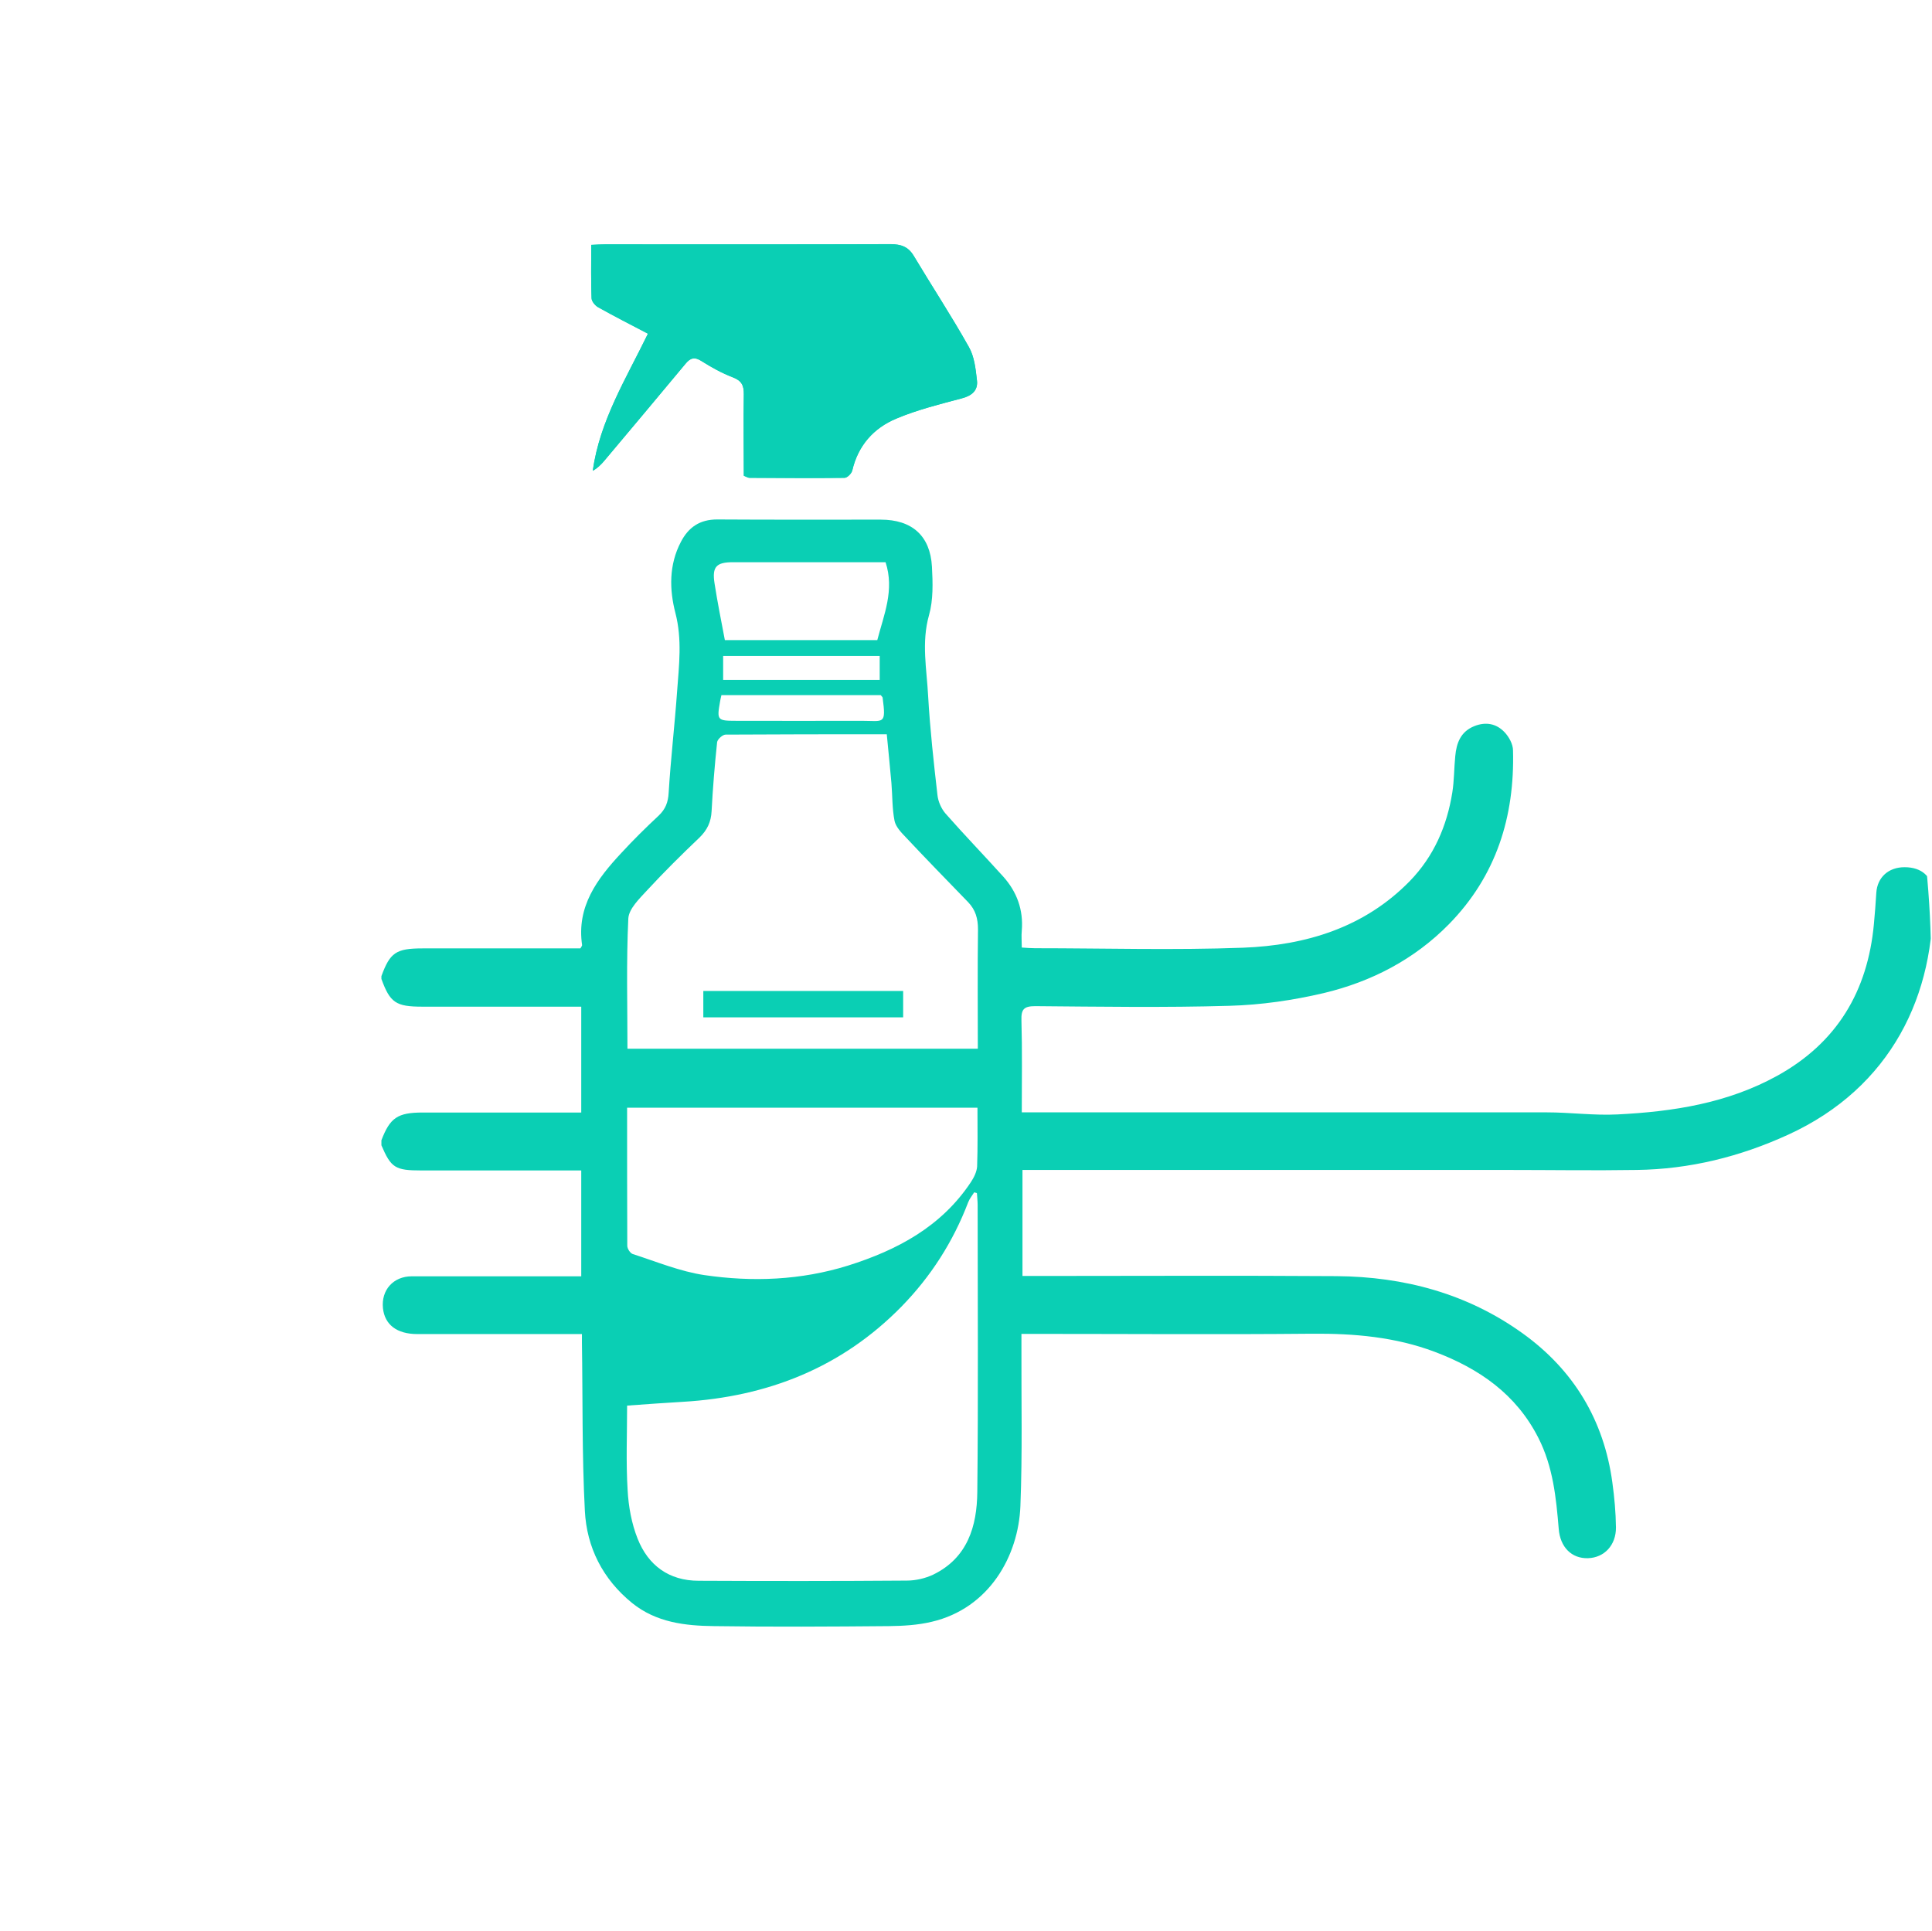 <?xml version="1.0" encoding="UTF-8"?><svg xmlns="http://www.w3.org/2000/svg" xmlns:xlink="http://www.w3.org/1999/xlink" viewBox="0 0 112.05 112"><defs><style>.cls-1{fill:#0ACFB4;}.cls-2{clip-path:url(#clippath);}.cls-3{fill:none;}</style><clipPath id="clippath"><path class="cls-3" d="M56,112c30.93,0,56-25.07,56-56S86.93,0,56,0,0,25.07,0,56s25.07,56,56,56"/></clipPath></defs><g><g class="cls-2"><g id="icon"><path class="cls-1" d="M34.29,14.21c0,1.09-.02,2.09,.02,3.08,0,.18,.2,.42,.37,.52,.95,.53,1.91,1.02,2.9,1.54-1.27,2.61-2.8,5.05-3.2,7.95,.27-.15,.47-.35,.65-.56,1.58-1.88,3.16-3.76,4.73-5.65,.28-.34,.52-.41,.93-.15,.57,.36,1.18,.7,1.81,.94,.51,.19,.65,.47,.64,.98-.03,1.58,0,3.16,0,4.73,.15,.05,.24,.12,.33,.12,1.84,.01,3.68,.03,5.51,0,.16,0,.41-.25,.45-.43,.34-1.44,1.24-2.45,2.54-3,1.22-.51,2.53-.83,3.81-1.18,.59-.16,.95-.47,.88-1.04-.07-.66-.15-1.38-.47-1.94-1.01-1.8-2.14-3.52-3.2-5.29-.32-.53-.74-.67-1.34-.67-5.52,.02-11.03,.01-16.55,.01-.24,0-.48,.02-.81,.03"/><path class="cls-1" d="M41.94,39.44h9.08v-1.39h-9.08v1.39Zm-.1,.88c-.04,.19-.07,.29-.08,.38-.19,1.07-.16,1.11,.93,1.11,2.43,0,4.86,.01,7.28,0,1.29,0,1.43,.25,1.22-1.34,0-.04-.05-.07-.11-.15h-9.25Zm9.51-7.71c-3.01,0-5.92,0-8.84,0-.96,0-1.22,.26-1.07,1.22,.17,1.1,.39,2.19,.6,3.3h8.84c.38-1.47,1.01-2.9,.48-4.52m5.32,31.64h-20.31c0,2.7,0,5.36,.01,8.01,0,.17,.17,.43,.32,.48,1.37,.44,2.74,1.01,4.15,1.22,2.79,.41,5.6,.3,8.33-.55,2.86-.9,5.41-2.26,7.12-4.83,.18-.27,.35-.61,.37-.92,.04-1.12,.02-2.23,.02-3.4m-.04,4.94c-.05-.01-.1-.03-.15-.04-.12,.19-.27,.37-.35,.58-.87,2.28-2.16,4.3-3.87,6.05-3.46,3.53-7.76,5.23-12.67,5.52-1.06,.06-2.12,.14-3.24,.22,0,1.64-.07,3.28,.03,4.9,.05,.95,.23,1.94,.58,2.82,.61,1.54,1.81,2.44,3.54,2.44,4.02,.02,8.04,.02,12.07-.01,.52,0,1.08-.13,1.54-.35,1.99-.97,2.53-2.81,2.55-4.78,.06-5.55,.02-11.11,.02-16.66,0-.22-.03-.45-.04-.67m-20.28-8.39h20.33c0-2.35-.02-4.64,.01-6.92,0-.63-.14-1.13-.57-1.58-1.22-1.26-2.44-2.51-3.64-3.79-.26-.27-.56-.59-.63-.93-.14-.71-.12-1.45-.18-2.18-.08-.94-.18-1.87-.27-2.84-3.17,0-6.26,0-9.35,.02-.17,0-.47,.27-.49,.44-.14,1.33-.25,2.66-.32,4-.03,.62-.25,1.09-.7,1.53-1.04,.99-2.06,2-3.03,3.05-.45,.49-1.07,1.08-1.1,1.65-.12,2.5-.05,5.01-.05,7.55m-14.27-4.21c.5-1.37,.85-1.61,2.39-1.61h9.15c.06-.1,.1-.15,.1-.19-.33-2.24,.87-3.84,2.28-5.35,.69-.75,1.42-1.47,2.16-2.16,.4-.38,.55-.78,.58-1.33,.12-1.96,.35-3.92,.49-5.88,.11-1.51,.3-3.01-.1-4.55-.35-1.35-.38-2.79,.32-4.12,.44-.85,1.1-1.3,2.1-1.3,3.16,.02,6.33,.01,9.49,.01,1.81,0,2.87,.93,2.97,2.73,.05,.94,.08,1.93-.17,2.81-.45,1.59-.13,3.14-.05,4.71,.11,1.91,.32,3.82,.54,5.73,.04,.37,.22,.78,.46,1.06,1.09,1.24,2.24,2.43,3.35,3.66,.8,.89,1.18,1.94,1.08,3.14-.03,.31,0,.62,0,.98,.29,.02,.53,.04,.77,.04,4.02,0,8.05,.12,12.07-.03,3.63-.14,7.02-1.16,9.66-3.86,1.4-1.44,2.16-3.2,2.47-5.15,.11-.69,.1-1.4,.17-2.1,.07-.76,.31-1.42,1.1-1.74,.67-.27,1.28-.15,1.75,.34,.26,.27,.5,.7,.5,1.07,.1,3.84-.97,7.27-3.71,10.07-2.01,2.05-4.5,3.34-7.26,4-1.79,.42-3.64,.69-5.48,.74-3.75,.11-7.51,.05-11.26,.02-.67,0-.82,.19-.8,.83,.05,1.75,.02,3.49,.02,5.33h.93c9.84,0,19.67,0,29.51,0,1.37,0,2.75,.19,4.11,.12,3.22-.16,6.38-.65,9.26-2.24,3.48-1.92,5.25-4.92,5.61-8.8,.06-.6,.1-1.21,.14-1.82,.06-.89,.7-1.48,1.64-1.48,.98,0,1.6,.53,1.63,1.47,.19,5.93-2.43,11.32-8.37,14.04-2.79,1.28-5.72,2.01-8.8,2.05-2.49,.04-4.98,0-7.47,0h-28.15v6.15h.84c5.79,0,11.58-.03,17.37,.01,3.92,.03,7.59,1.01,10.8,3.32,2.95,2.12,4.71,5.03,5.2,8.64,.12,.87,.2,1.74,.21,2.61,.01,1.04-.68,1.76-1.62,1.79-.95,.03-1.62-.64-1.7-1.71-.15-1.81-.33-3.6-1.18-5.27-1.29-2.54-3.44-4.02-6.01-4.99-2.28-.86-4.67-1.07-7.11-1.05-5.3,.05-10.6,.01-15.9,.01h-.96c0,.33,0,.59,0,.85-.01,3.04,.06,6.09-.06,9.13-.11,2.89-1.8,5.94-5.15,6.72-.8,.19-1.64,.24-2.47,.25-3.38,.03-6.77,.05-10.15,0-1.68-.02-3.35-.21-4.75-1.34-1.71-1.39-2.63-3.23-2.74-5.34-.17-3.26-.12-6.52-.17-9.78v-.48h-.79c-2.92,0-5.84,0-8.76,0-1.19,0-1.89-.55-1.99-1.5-.11-1.05,.6-1.85,1.67-1.85,2.99,0,5.98,0,8.98,0h.85v-6.14c-.56,0-1.09,0-1.62,0-2.55,0-5.1,0-7.65,0-1.52,0-1.76-.15-2.32-1.46v-.29c.5-1.31,.94-1.61,2.4-1.61h9.19v-6.14h-.76c-2.82,0-5.64,0-8.46,0-1.53,0-1.87-.23-2.37-1.61v-.15Z"/><path class="cls-1" d="M34.29,14.21c.33-.02,.57-.03,.81-.03,5.52,0,11.03,0,16.55-.01,.6,0,1.02,.14,1.34,.67,1.06,1.77,2.19,3.49,3.2,5.29,.32,.56,.39,1.28,.47,1.94,.07,.58-.29,.89-.88,1.04-1.29,.34-2.59,.66-3.81,1.18-1.31,.55-2.21,1.56-2.54,3-.04,.17-.29,.43-.45,.43-1.84,.02-3.68,0-5.51,0-.09,0-.18-.06-.33-.12,0-1.57-.02-3.15,0-4.73,0-.5-.12-.78-.64-.98-.63-.24-1.24-.58-1.81-.94-.4-.26-.65-.19-.93,.15-1.57,1.89-3.15,3.77-4.73,5.65-.18,.21-.38,.41-.65,.56,.41-2.89,1.93-5.34,3.2-7.95-.99-.52-1.96-1.01-2.9-1.54-.17-.1-.37-.34-.37-.52-.04-.99-.02-1.99-.02-3.08"/><rect class="cls-1" x="40.79" y="57.48" width="11.59" height="1.53"/></g></g></g></svg>